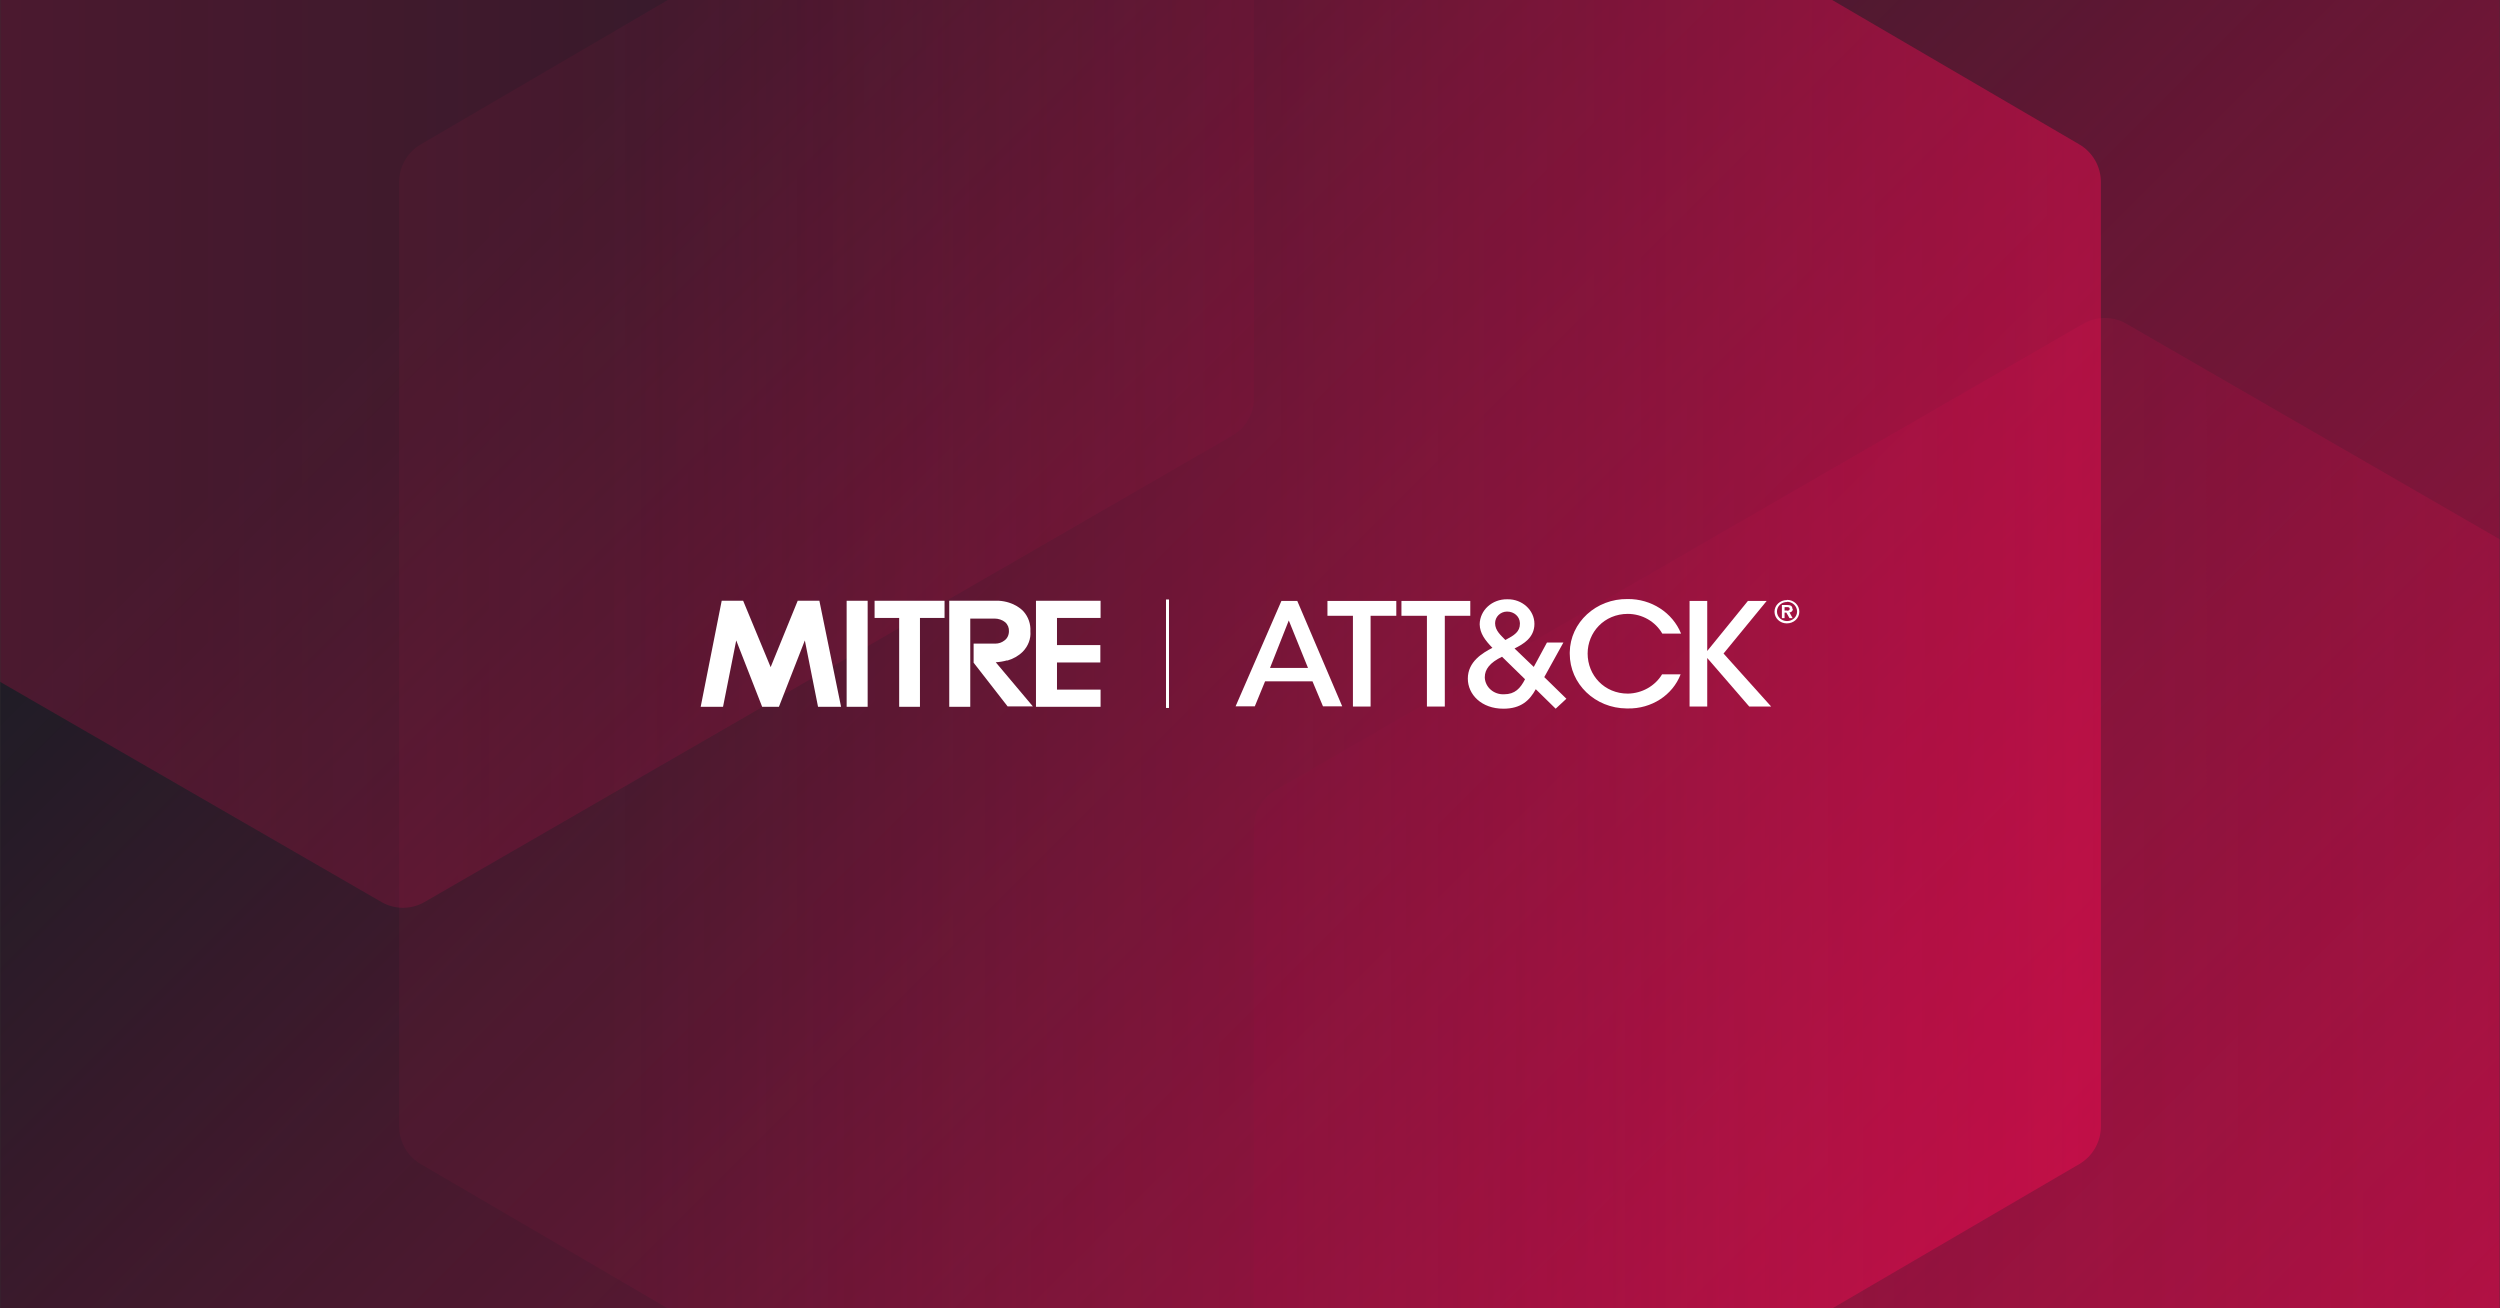 <svg width="1200" height="628" viewBox="0 0 1200 628" fill="none" xmlns="http://www.w3.org/2000/svg">
<rect x="0" y="0" width="1200" height="628" fill="#333333" stroke="none"/>
<g clip-path="url(#clip0_2076_8959)">
<g clip-path="url(#clip1_2076_8959)">
<mask id="mask0_2076_8959" style="mask-type:luminance" maskUnits="userSpaceOnUse" x="0" y="-23" width="1200" height="675">
<path d="M1200 -23H0V652H1200V-23Z" fill="white"/>
</mask>
<g mask="url(#mask0_2076_8959)">
<path d="M1200 -23H0V652H1200V-23Z" fill="#201C26"/>
<path d="M1200 -23.312H0V651.688H1200V-23.312Z" fill="url(#paint0_linear_2076_8959)"/>
<path opacity="0.25" d="M1418.75 844.944V397.181C1418.75 389.793 1414.81 382.969 1408.41 379.274L1020.65 155.396C1014.26 151.702 1006.37 151.702 999.975 155.396L612.214 379.274C605.817 382.969 601.875 389.793 601.875 397.181V844.944C601.875 852.331 605.817 859.156 612.214 862.85L999.975 1086.73C1006.37 1090.42 1014.26 1090.42 1020.65 1086.73L1408.41 862.85C1414.81 859.156 1418.75 852.331 1418.75 844.944Z" fill="url(#paint1_linear_2076_8959)"/>
<path opacity="0.25" d="M-215 -256.571V191.192C-215 198.581 -211.058 205.405 -204.661 209.1L183.099 432.977C189.495 436.672 197.38 436.672 203.776 432.977L591.536 209.1C597.933 205.405 601.875 198.581 601.875 191.192V-256.571C601.875 -263.959 597.933 -270.783 591.536 -274.478L203.776 -498.356C197.38 -502.05 189.495 -502.05 183.099 -498.356L-204.661 -274.478C-211.058 -270.783 -215 -263.953 -215 -256.571Z" fill="url(#paint2_linear_2076_8959)"/>
<path opacity="0.5" d="M1008.44 540.606V87.454C1008.44 79.976 1004.49 73.07 998.1 69.331L610.339 -157.242C603.942 -160.981 596.058 -160.981 589.661 -157.242L201.901 69.331C195.505 73.07 191.562 79.976 191.562 87.454V540.606C191.562 548.084 195.505 554.99 201.901 558.729L589.661 785.3C596.058 789.044 603.942 789.044 610.339 785.3L998.1 558.729C1004.49 554.99 1008.44 548.084 1008.44 540.606Z" fill="url(#paint3_linear_2076_8959)"/>
<path d="M382.893 288.367L369.911 320.228L356.714 288.367H346.414L336.328 339.263H347.057L353.387 307.403L365.834 339.263H373.881L386.326 307.403L392.657 339.263H403.708L393.301 288.367H382.893Z" fill="white"/>
<path d="M416.474 288.367H406.388V339.263H416.474V288.367Z" fill="white"/>
<path d="M419.799 296.612H431.602V339.263H441.579V296.612H453.382V288.367H419.799V296.612Z" fill="white"/>
<path d="M483.534 317.073C486.324 316.258 488.9 314.833 490.938 312.798C493.513 310.151 494.908 306.588 494.586 303.025C494.801 299.564 493.621 296.104 491.26 293.457C489.436 291.523 486.968 290.098 484.393 289.283C482.783 288.774 481.174 288.469 479.565 288.367H455.639V339.263H465.724V296.918H477.419C479.244 296.918 481.067 297.529 482.462 298.648C483.749 299.768 484.393 301.397 484.286 303.025C484.286 304.756 483.534 306.486 482.033 307.504C480.852 308.42 479.35 308.93 477.849 308.93H467.334V318.09L483.642 339.059H495.766L477.956 317.887C479.78 317.785 481.603 317.48 483.428 316.97L483.534 317.073Z" fill="white"/>
<path d="M497.267 339.263H528.275V331.018H507.352V317.989H528.167V309.642H507.352V296.612H528.275V288.367H497.267V339.263Z" fill="white"/>
<path d="M615.076 288.45L593.081 339.04H602.308L607.244 327.029H629.987L635.031 339.04H644.262L622.694 288.45H614.968H615.076ZM609.604 320.616L618.616 297.815L627.844 320.616H609.604Z" fill="white"/>
<path d="M637.175 295.576H649.406V339.142H657.881V295.576H670.225V288.45H637.175V295.576Z" fill="white"/>
<path d="M705.738 288.45H672.694V295.576H684.925V339.142H693.506V295.576H705.738V288.45Z" fill="white"/>
<path d="M750.475 308.419H742.537L736.206 320.125L726.981 311.269C731.056 309.234 736.525 306.18 736.525 299.461C736.525 292.845 730.625 287.553 723.65 287.654C723.65 287.654 723.544 287.654 723.437 287.654C716.25 287.553 710.35 292.845 710.244 299.665C710.35 304.043 712.819 307.3 716.356 310.964C711.637 313.407 704.556 317.581 704.556 325.724C704.556 333.359 711.1 340.178 721.612 340.178C730.2 340.178 734.275 336.107 737.169 330.813L746.719 340.178L751.869 335.394L741.25 325.011L750.369 308.521L750.475 308.419ZM723.437 293.558C726.762 293.558 729.444 295.899 729.556 299.054C729.556 299.054 729.556 299.258 729.556 299.36C729.556 303.228 726.981 304.856 722.581 307.198C720.544 305.06 717.644 302.719 717.644 299.156C717.644 296.103 720.112 293.659 723.225 293.558C723.225 293.558 723.331 293.558 723.437 293.558ZM721.937 333.256C717.106 333.46 713.031 329.999 712.706 325.418C712.706 325.317 712.706 325.214 712.706 325.011C712.706 321.346 715.069 318.09 720.969 315.239L732.019 326.029C729.769 330.406 727.194 333.256 721.937 333.256Z" fill="white"/>
<path d="M781.269 294.662C788.244 294.662 794.575 298.326 797.9 304.129H806.913C802.838 294.051 792.644 287.435 781.269 287.536C766.144 287.333 753.694 298.734 753.481 313.087C753.481 313.289 753.481 313.595 753.481 313.799C753.481 328.253 765.606 339.959 780.838 340.061C781.056 340.061 781.163 340.061 781.375 340.061C792.644 340.264 802.838 333.75 806.7 323.673H797.794C794.469 329.271 788.138 332.834 781.375 332.936C770.113 332.936 762.063 324.182 762.063 313.698C762.063 303.518 770.006 294.662 781.375 294.662H781.269Z" fill="white"/>
<path d="M848.006 288.45H838.994L819.469 312.473V288.45H810.994V339.142H819.469V315.833L839.637 339.142H850.156L827.3 313.694L848.006 288.45Z" fill="white"/>
<path d="M561.104 287.854H559.71V339.767H561.104V287.854Z" fill="white"/>
<path d="M561.104 287.854H559.71V339.767H561.104V287.854Z" fill="white"/>
<path d="M857.769 287.933C861.1 287.933 863.675 290.478 863.675 293.633C863.675 296.789 860.988 299.231 857.663 299.231C854.338 299.231 851.763 296.687 851.763 293.633C851.763 290.478 854.444 288.034 857.663 288.034L857.769 287.933ZM857.769 288.951C855.088 288.951 852.944 290.987 852.944 293.531C852.944 296.076 855.088 298.111 857.769 298.111C860.45 298.111 862.6 296.076 862.6 293.531C862.6 290.987 860.45 288.848 857.769 288.848V288.951Z" fill="white"/>
<path d="M860.35 292.229C860.35 290.906 859.487 290.397 857.881 290.397H855.306V296.708H856.594V294.061H857.45L858.95 296.708H860.456L858.95 293.96C859.812 293.96 860.562 293.247 860.562 292.433C860.562 292.433 860.562 292.433 860.562 292.331L860.35 292.229ZM857.775 293.044H856.594V291.415H857.775C858.631 291.415 859.062 291.619 859.062 292.229C859.062 292.84 858.631 293.146 857.775 293.146V293.044Z" fill="white"/>
</g>
</g>
</g>
<defs>
<linearGradient id="paint0_linear_2076_8959" x1="1398.75" y1="1410.12" x2="161.25" y2="172.625" gradientUnits="userSpaceOnUse">
<stop stop-color="#FA0B53"/>
<stop offset="1" stop-color="#FA0B53" stop-opacity="0"/>
</linearGradient>
<linearGradient id="paint1_linear_2076_8959" x1="1557.59" y1="621.056" x2="697.425" y2="621.056" gradientUnits="userSpaceOnUse">
<stop stop-color="#FA0B53"/>
<stop offset="1" stop-color="#FA0B53" stop-opacity="0.1"/>
</linearGradient>
<linearGradient id="paint2_linear_2076_8959" x1="-203.786" y1="-32.679" x2="656.375" y2="-32.679" gradientUnits="userSpaceOnUse">
<stop stop-color="#FA0B53"/>
<stop offset="1" stop-color="#FA0B53" stop-opacity="0.1"/>
</linearGradient>
<linearGradient id="paint3_linear_2076_8959" x1="1147.28" y1="314.027" x2="287.114" y2="314.027" gradientUnits="userSpaceOnUse">
<stop stop-color="#FA0B53"/>
<stop offset="1" stop-color="#FA0B53" stop-opacity="0.1"/>
</linearGradient>
<clipPath id="clip0_2076_8959">
<rect width="1200" height="628" fill="white"/>
</clipPath>
<clipPath id="clip1_2076_8959">
<rect width="1200" height="675" fill="white" transform="translate(0 -23)"/>
</clipPath>
</defs>
</svg>
